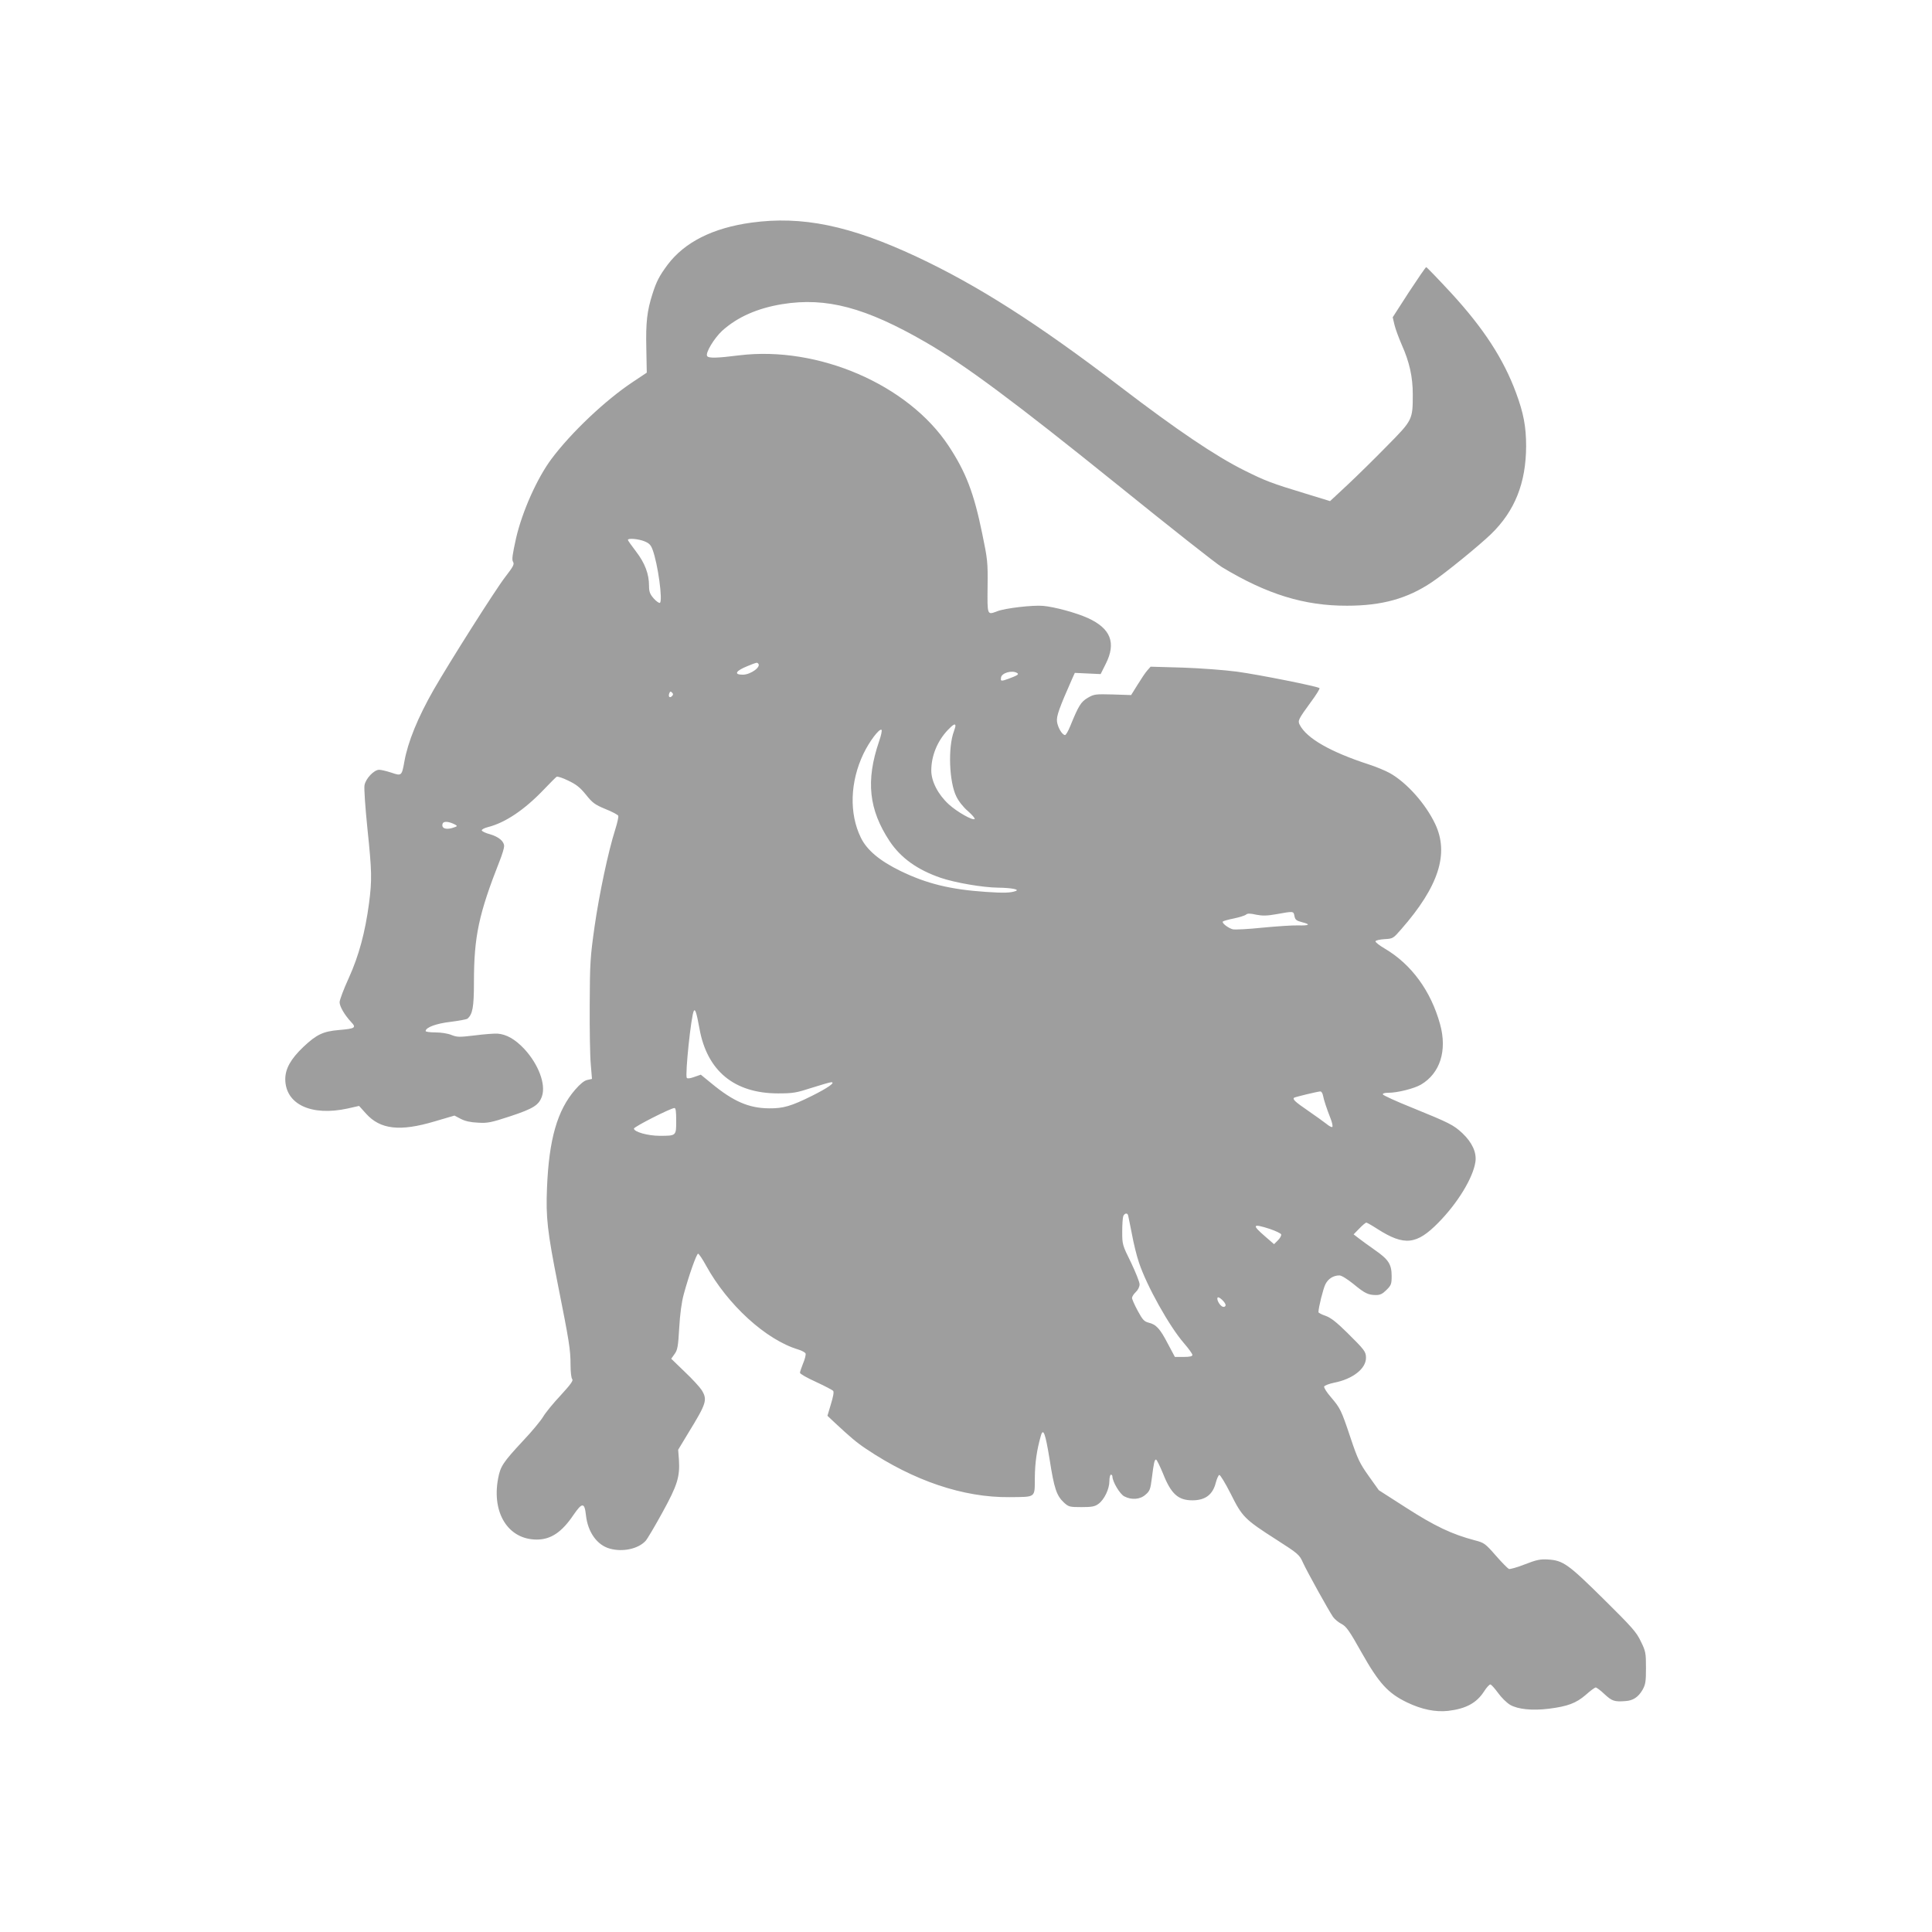 <?xml version="1.0" standalone="no"?>
<!DOCTYPE svg PUBLIC "-//W3C//DTD SVG 20010904//EN"
 "http://www.w3.org/TR/2001/REC-SVG-20010904/DTD/svg10.dtd">
<svg version="1.0" xmlns="http://www.w3.org/2000/svg"
 width="1280pt" height="1280pt" viewBox="0 0 1280 1280"
 preserveAspectRatio="xMidYMid meet">
<g transform="translate(0,1280) scale(0.1,-0.1)"
fill="#9e9e9e" stroke="none">
<path d="M4978 11325 c-255 -35 -442 -129 -555 -279 -54 -73 -74 -110 -101
-196 -35 -110 -44 -186 -40 -357 l3 -162 -93 -62 c-181 -120 -407 -334 -538
-509 -95 -127 -194 -348 -235 -526 -24 -109 -29 -142 -20 -156 10 -16 2 -31
-52 -101 -65 -84 -367 -561 -474 -747 -105 -184 -171 -346 -194 -476 -17 -95
-19 -96 -86 -73 -31 10 -67 19 -81 19 -34 0 -89 -58 -97 -102 -4 -20 5 -147
19 -285 30 -288 31 -341 11 -497 -26 -194 -67 -347 -134 -495 -34 -74 -61
-146 -61 -161 0 -28 33 -85 78 -133 34 -36 24 -42 -81 -51 -106 -9 -149 -29
-237 -112 -83 -79 -120 -144 -120 -214 1 -166 172 -247 414 -194 l75 17 46
-51 c94 -105 225 -120 453 -52 l133 39 42 -22 c29 -15 65 -23 114 -25 64 -4
87 1 215 43 154 51 189 74 209 133 26 79 -23 210 -117 312 -61 65 -119 98
-179 102 -22 1 -90 -4 -151 -12 -101 -12 -115 -12 -153 3 -24 10 -69 17 -106
17 -36 0 -65 4 -65 9 0 24 70 50 165 61 55 7 105 16 112 21 34 29 43 76 43
241 0 304 32 453 171 806 16 40 29 83 29 96 0 32 -36 62 -94 79 -28 7 -52 19
-54 25 -2 6 16 16 40 22 115 29 242 114 370 248 42 44 80 82 86 86 6 3 41 -8
77 -26 53 -25 78 -45 117 -93 43 -54 59 -66 129 -95 45 -18 83 -38 85 -45 3
-6 -6 -47 -20 -91 -47 -148 -106 -428 -137 -644 -28 -198 -31 -239 -32 -515
-1 -165 2 -343 7 -396 l8 -97 -31 -7 c-20 -4 -47 -26 -80 -64 -119 -137 -174
-329 -187 -651 -8 -195 2 -287 72 -640 74 -372 84 -431 84 -531 0 -50 5 -90
11 -96 9 -9 -11 -36 -77 -108 -49 -52 -101 -116 -116 -142 -15 -25 -74 -97
-132 -158 -132 -142 -151 -169 -166 -251 -43 -229 68 -404 256 -404 93 0 166
48 244 164 57 83 73 83 82 -2 12 -113 74 -199 158 -222 86 -24 188 -2 237 51
12 13 62 98 112 189 100 182 116 236 109 350 l-5 65 67 111 c121 197 128 220
89 284 -12 19 -62 74 -112 121 l-90 87 22 31 c20 27 24 51 31 174 5 89 16 172
30 222 33 122 84 267 95 269 5 0 29 -35 53 -79 143 -260 397 -492 611 -556 23
-7 45 -19 48 -26 3 -8 -4 -37 -16 -65 -11 -28 -21 -56 -21 -63 0 -7 47 -34
105 -60 58 -27 110 -54 115 -60 6 -7 0 -39 -15 -88 l-23 -77 51 -48 c100 -93
142 -129 205 -171 316 -212 644 -323 950 -320 178 2 167 -7 168 129 1 100 13
183 40 278 16 55 30 15 58 -157 30 -193 46 -240 95 -286 31 -28 37 -30 116
-30 69 0 89 4 112 21 39 28 73 99 73 151 0 24 5 43 10 43 6 0 10 -6 10 -12 0
-34 50 -118 79 -132 48 -25 105 -21 141 12 28 24 32 36 41 107 13 104 18 125
28 125 5 0 25 -42 46 -92 53 -135 100 -178 195 -178 85 0 135 37 155 117 7 26
17 49 23 51 6 2 40 -54 76 -125 76 -153 92 -169 303 -304 145 -93 152 -99 176
-153 28 -61 169 -315 199 -359 11 -15 36 -36 56 -46 31 -16 52 -45 132 -188
116 -206 176 -271 302 -332 98 -47 188 -65 272 -56 118 14 188 52 237 127 17
27 36 48 43 48 6 0 29 -26 51 -56 22 -31 58 -66 80 -79 52 -30 147 -39 255
-26 127 16 182 37 246 92 30 27 60 49 66 49 6 0 33 -20 59 -45 49 -45 65 -51
139 -45 49 3 84 26 112 74 20 36 23 54 23 146 0 99 -2 110 -34 175 -29 62 -58
94 -248 282 -234 231 -267 255 -368 261 -50 3 -75 -2 -152 -32 -50 -20 -98
-33 -106 -31 -7 3 -47 43 -87 89 -70 80 -77 85 -139 101 -152 40 -265 94 -452
214 l-184 118 -67 94 c-59 83 -73 112 -119 249 -63 189 -69 200 -131 273 -28
32 -48 64 -45 71 3 7 32 18 65 25 124 24 212 93 212 165 0 41 -9 52 -124 166
-72 71 -108 99 -143 112 -27 9 -48 20 -48 25 1 33 31 154 46 184 18 37 53 59
93 59 14 0 52 -24 92 -56 76 -63 99 -74 151 -74 27 0 43 8 69 34 31 31 34 39
34 92 0 78 -21 110 -112 173 -40 28 -88 63 -106 77 l-34 26 38 39 c21 22 42
39 46 39 4 0 38 -19 75 -43 177 -113 259 -104 403 43 128 130 229 296 245 402
9 62 -21 128 -86 190 -59 55 -85 68 -333 169 -105 42 -192 82 -194 88 -2 7 11
11 35 11 62 0 172 28 217 54 127 75 175 225 127 400 -61 221 -190 397 -366
501 -36 21 -64 43 -62 49 2 6 29 12 60 14 55 3 57 4 110 65 249 284 319 502
225 699 -64 134 -188 273 -300 336 -29 16 -91 42 -138 57 -255 83 -413 173
-459 263 -14 27 -10 36 74 151 35 47 61 89 57 92 -14 12 -400 89 -546 109 -83
11 -243 23 -361 27 l-212 6 -22 -25 c-12 -13 -40 -55 -64 -94 l-43 -69 -121 4
c-117 3 -124 2 -166 -22 -46 -27 -61 -52 -117 -189 -13 -32 -28 -58 -34 -58
-19 1 -48 50 -53 89 -5 36 15 91 103 290 l15 33 85 -4 86 -4 34 68 c70 139 33
234 -118 303 -77 35 -220 74 -297 81 -67 6 -252 -15 -305 -36 -66 -25 -65 -28
-63 163 2 164 0 180 -36 354 -55 268 -108 406 -223 580 -268 405 -863 662
-1385 599 -150 -19 -205 -20 -214 -5 -13 20 46 118 100 168 100 90 232 149
398 176 291 47 552 -22 951 -253 255 -147 589 -395 1266 -941 349 -282 662
-529 695 -548 299 -181 548 -257 830 -256 231 0 400 47 563 157 85 57 308 238
390 317 158 153 232 339 233 582 0 131 -17 220 -67 355 -83 224 -214 426 -429
660 -87 94 -162 172 -166 172 -4 0 -55 -75 -115 -166 l-107 -166 12 -51 c7
-29 29 -87 47 -129 52 -116 74 -215 74 -330 0 -169 -1 -171 -169 -341 -80 -82
-198 -198 -262 -258 l-117 -109 -163 50 c-224 68 -266 84 -404 153 -190 94
-449 269 -823 555 -548 419 -949 674 -1351 862 -441 206 -757 271 -1093 225z
m-709 -2111 c32 -13 43 -24 55 -57 35 -95 68 -338 48 -351 -5 -3 -24 10 -41
29 -25 29 -31 44 -31 84 0 78 -27 150 -86 227 -30 39 -54 73 -54 77 0 13 69 7
109 -9z m754 -810 c22 -22 -50 -74 -102 -74 -62 0 -47 26 34 58 59 24 60 24
68 16z m1716 -63 c11 -7 5 -13 -24 -25 -21 -9 -50 -19 -63 -23 -20 -5 -23 -2
-20 18 4 31 74 51 107 30z m-2287 -153 c-15 -15 -26 -4 -18 18 5 13 9 15 18 6
9 -9 9 -15 0 -24z m1878 -197 c0 -5 -5 -22 -10 -36 -40 -105 -32 -336 16 -432
14 -30 47 -72 77 -97 28 -25 48 -48 44 -52 -12 -12 -116 47 -171 97 -71 65
-116 152 -116 224 0 97 40 195 109 268 35 37 51 46 51 28z m-506 -103 c-89
-261 -68 -452 70 -661 74 -111 184 -190 339 -243 94 -32 278 -64 380 -65 87
-1 144 -12 117 -22 -35 -13 -81 -14 -199 -6 -235 16 -391 54 -566 139 -137 67
-222 138 -262 221 -78 160 -71 369 17 554 39 82 105 169 120 160 5 -3 -2 -37
-16 -77z m-2809 -551 c18 -10 16 -12 -20 -23 -45 -13 -73 1 -62 30 7 17 41 14
82 -7z m5561 -606 c5 -25 13 -31 51 -41 60 -15 48 -23 -29 -21 -35 1 -140 -6
-234 -15 -93 -10 -182 -14 -196 -11 -31 8 -76 43 -66 52 3 3 36 13 73 20 37 8
73 19 81 26 9 8 27 8 66 -1 41 -8 71 -8 133 3 116 21 115 21 121 -12z m-3942
-745 c50 -281 231 -430 521 -430 100 0 121 4 223 37 63 20 121 37 130 37 29
-1 -24 -38 -128 -90 -139 -69 -191 -84 -285 -83 -134 1 -237 46 -381 165 l-71
58 -43 -15 c-27 -10 -46 -12 -50 -6 -12 21 29 415 47 444 9 15 18 -13 37 -117z
m4131 -443 c6 -32 24 -86 51 -155 10 -26 15 -50 11 -54 -4 -4 -21 5 -39 20
-18 14 -72 53 -120 86 -86 59 -105 76 -95 87 6 5 151 40 174 42 7 1 15 -11 18
-26z m-4285 -168 c0 -101 1 -100 -110 -100 -78 0 -170 26 -170 48 1 12 242
135 268 136 9 1 12 -22 12 -84z m2994 -627 c2 -7 13 -63 25 -123 11 -61 32
-147 47 -190 51 -154 202 -424 298 -534 31 -36 56 -70 56 -78 0 -9 -17 -13
-58 -13 l-58 0 -47 88 c-52 100 -77 127 -127 139 -30 8 -40 19 -72 78 -21 39
-38 77 -38 86 0 8 11 26 25 39 15 14 25 35 25 51 0 15 -26 80 -57 145 -57 115
-58 120 -58 203 0 47 3 94 7 104 9 20 27 23 32 5z m939 -90 c38 -13 72 -29 75
-36 2 -8 -7 -25 -21 -39 l-26 -26 -60 52 c-89 77 -83 86 32 49z m-293 -505 c0
-8 -8 -13 -17 -11 -19 4 -45 47 -36 61 7 11 53 -32 53 -50z"/>
</g>
</svg>
